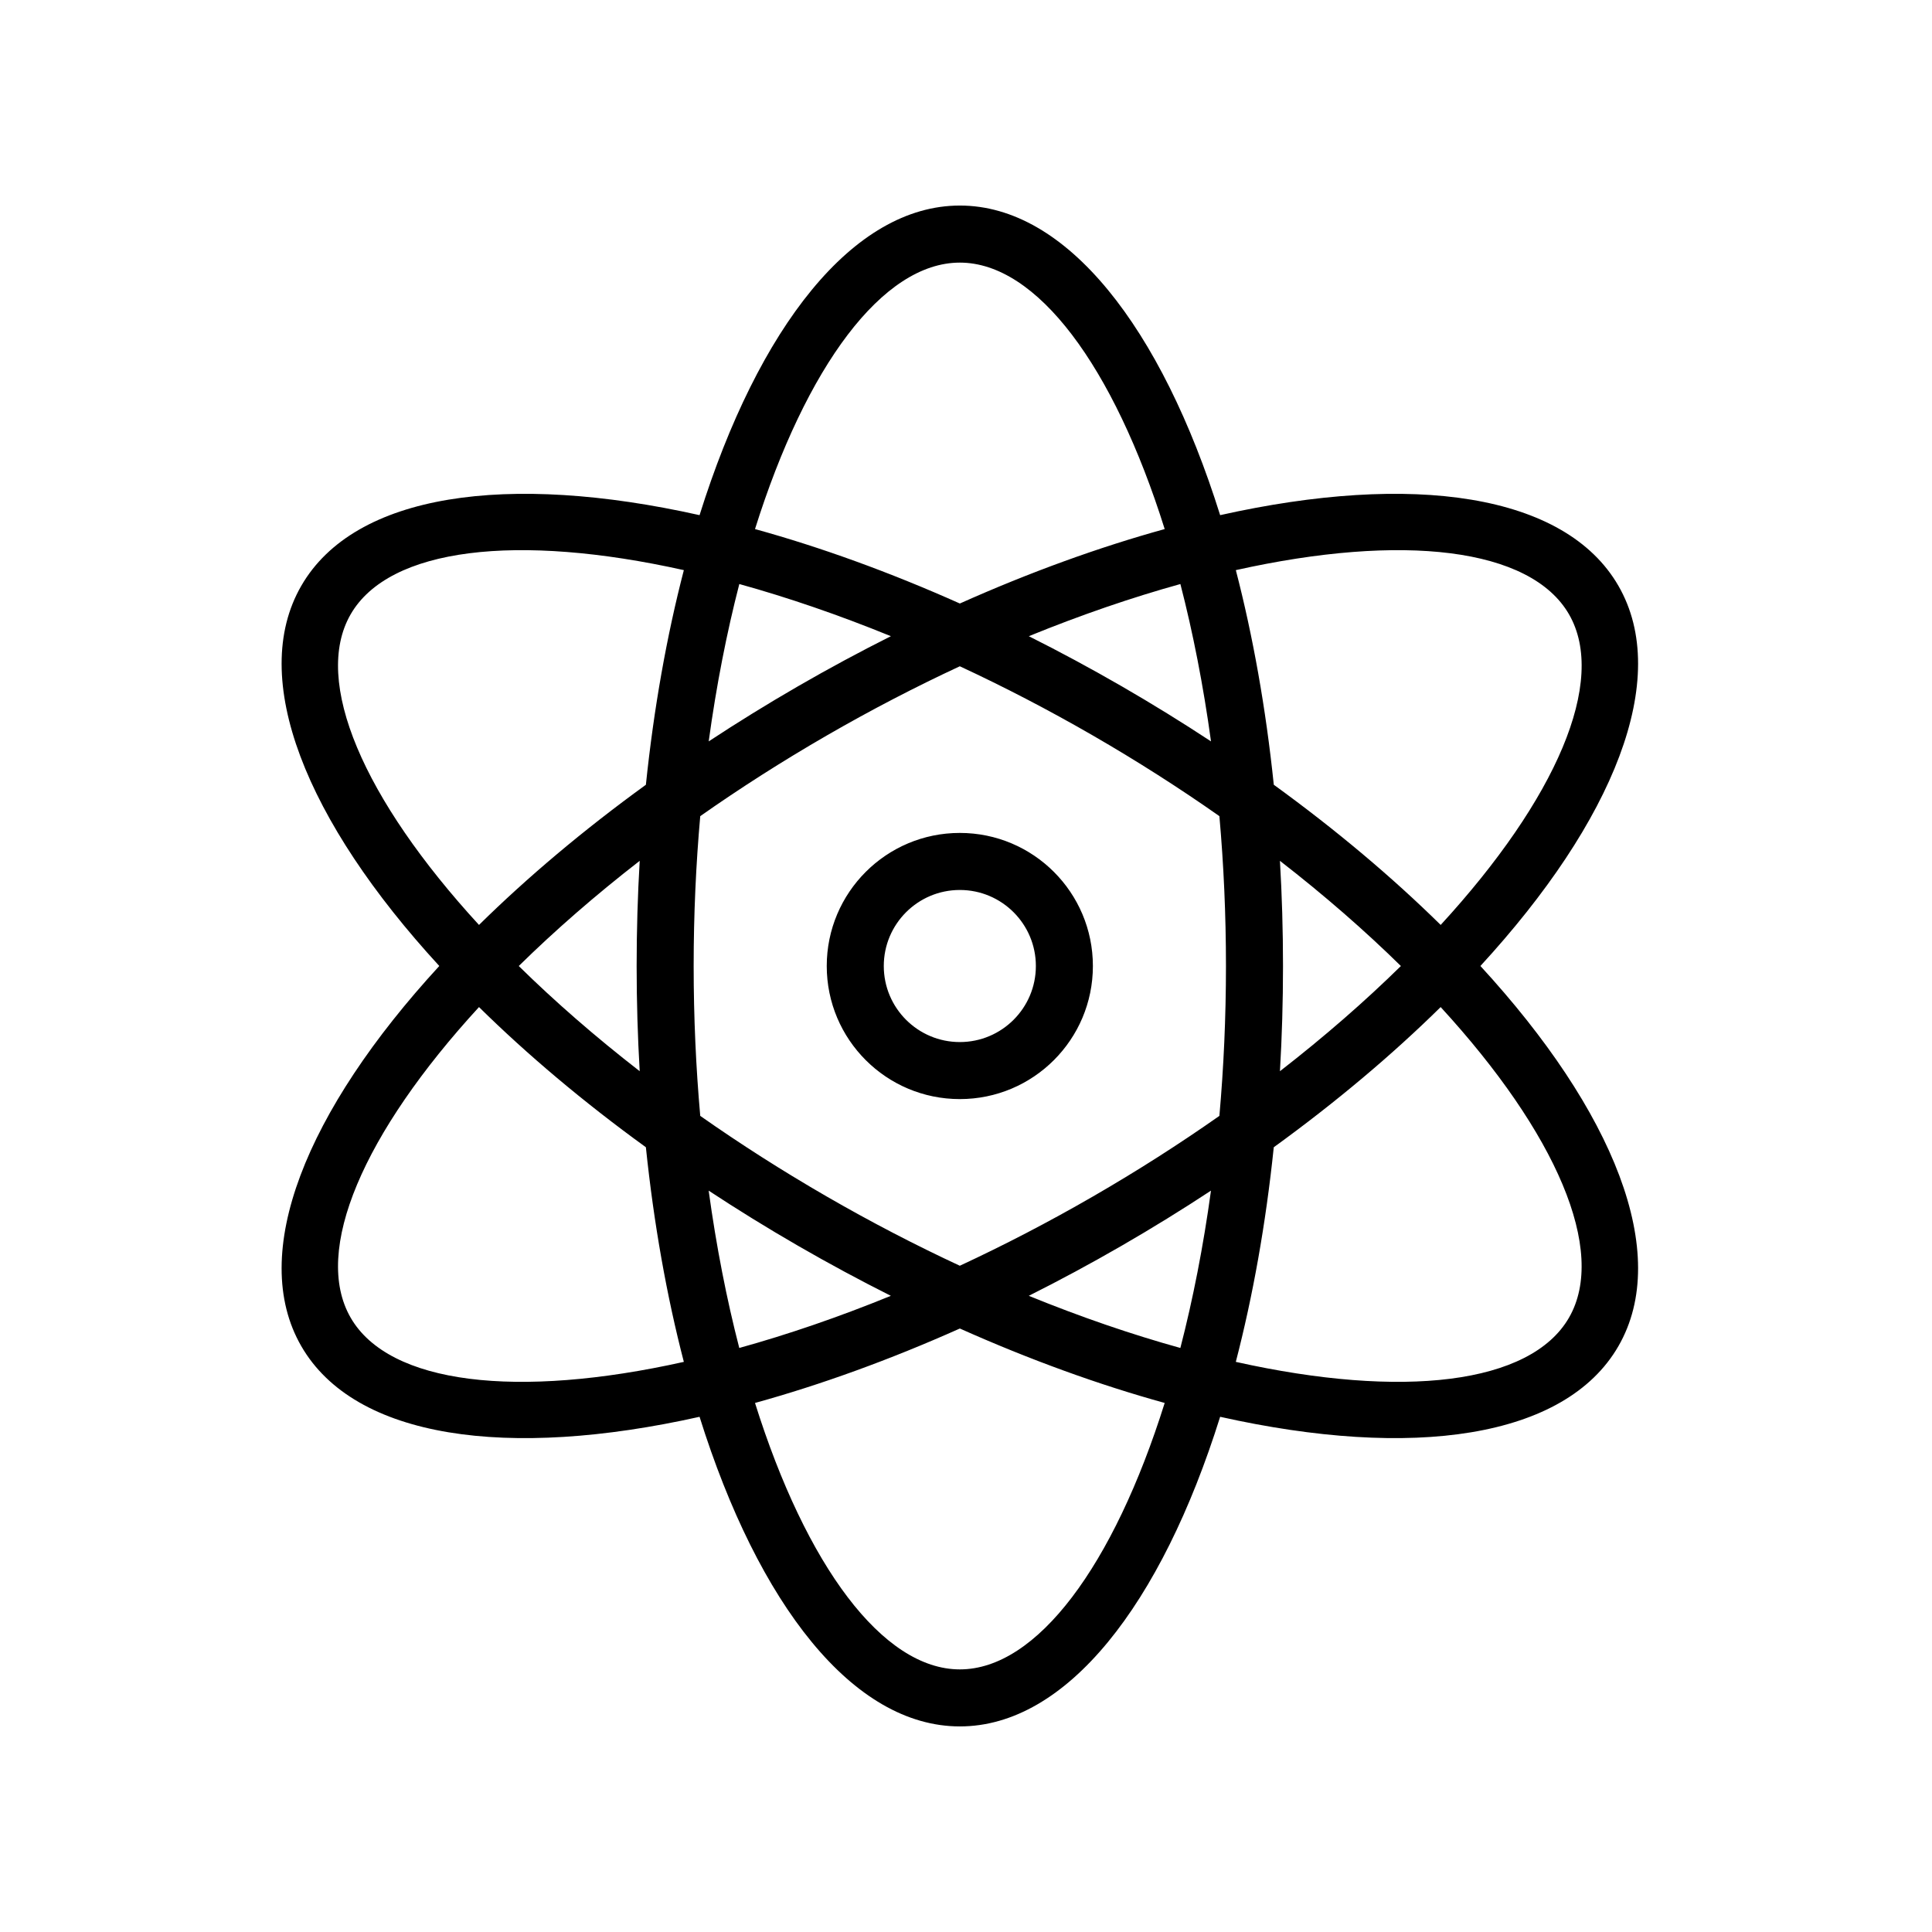 <?xml version="1.0" encoding="UTF-8"?>
<!-- Uploaded to: SVG Repo, www.svgrepo.com, Generator: SVG Repo Mixer Tools -->
<svg fill="#000000" width="800px" height="800px" version="1.1" viewBox="144 144 512 512" xmlns="http://www.w3.org/2000/svg">
 <path d="m329.39 280.52c15.598-49.766 40.688-82.047 68.98-82.047 28.293 0 53.383 32.281 68.98 82.047 50.895-11.379 91.398-5.789 105.54 18.715 14.148 24.504-1.266 62.371-36.566 100.76 35.301 38.387 50.715 76.258 36.566 100.76-14.145 24.504-54.648 30.09-105.54 18.711-15.598 49.766-40.688 82.051-68.98 82.051-28.293 0-53.383-32.285-68.98-82.051-50.895 11.379-91.398 5.793-105.54-18.711-14.148-24.504 1.266-62.375 36.566-100.76-35.301-38.391-50.715-76.258-36.566-100.76 14.145-24.504 54.648-30.094 105.54-18.715zm68.98 215.55c-18.676 8.34-36.961 14.938-54.285 19.727 13.547 43.148 33.863 70.609 54.285 70.609 20.418 0 40.738-27.461 54.285-70.609-17.324-4.789-35.609-11.387-54.285-19.727zm-127.43-85.188c-30.594 33.309-44.219 64.637-34.012 82.32 10.211 17.684 44.156 21.551 88.297 11.707-4.516-17.398-7.945-36.531-10.059-56.875-16.562-12.004-31.418-24.539-44.227-37.152zm254.85 0c-12.809 12.613-27.664 25.148-44.227 37.152-2.113 20.344-5.543 39.477-10.059 56.875 44.141 9.844 78.086 5.977 88.293-11.707 10.211-17.684-3.414-49.012-34.008-82.32zm-60.867 48.648c-7.625 5.019-15.543 9.91-23.734 14.641-8.191 4.731-16.391 9.141-24.547 13.234 13.867 5.656 27.352 10.266 40.168 13.82 3.328-12.875 6.078-26.855 8.113-41.695zm-133.12 0c2.035 14.84 4.785 28.82 8.113 41.695 12.816-3.555 26.301-8.16 40.168-13.82-8.156-4.094-16.355-8.504-24.547-13.234s-16.109-9.621-23.734-14.641zm66.559-138.96c-11.637 5.406-23.445 11.523-35.266 18.348-11.824 6.828-23.027 13.996-33.523 21.367-1.137 12.781-1.746 26.066-1.746 39.719 0 13.648 0.609 26.934 1.746 39.715 10.496 7.371 21.699 14.543 33.523 21.367 11.82 6.824 23.629 12.941 35.266 18.348 11.637-5.406 23.445-11.523 35.266-18.348 11.824-6.824 23.023-13.996 33.523-21.367 1.137-12.781 1.742-26.066 1.742-39.715 0-13.652-0.605-26.938-1.742-39.719-10.5-7.371-21.699-14.539-33.523-21.367-11.82-6.824-23.629-12.941-35.266-18.348zm0 114.7c-19.477 0-35.266-15.789-35.266-35.266 0-19.48 15.789-35.27 35.266-35.27 19.477 0 35.266 15.789 35.266 35.27 0 19.477-15.789 35.266-35.266 35.266zm84.836-63.141c0.535 9.109 0.812 18.414 0.812 27.875 0 9.457-0.277 18.762-0.812 27.875 11.832-9.184 22.566-18.555 32.051-27.875-9.484-9.32-20.219-18.695-32.051-27.875zm-169.67 0c-11.836 9.18-22.566 18.555-32.051 27.875 9.484 9.32 20.215 18.695 32.051 27.875-0.535-9.113-0.812-18.418-0.812-27.875 0-9.461 0.277-18.766 0.812-27.875zm84.836 48.027c11.129 0 20.152-9.023 20.152-20.152 0-11.133-9.023-20.152-20.152-20.152s-20.152 9.02-20.152 20.152c0 11.129 9.023 20.152 20.152 20.152zm127.43-31.039c30.594-33.309 44.219-64.637 34.008-82.32-10.207-17.684-44.152-21.547-88.293-11.707 4.516 17.398 7.945 36.531 10.059 56.879 16.562 12.004 31.418 24.539 44.227 37.148zm-200.57-94.027c-44.141-9.84-78.086-5.977-88.297 11.707-10.207 17.684 3.418 49.012 34.012 82.32 12.809-12.609 27.664-25.145 44.227-37.148 2.113-20.348 5.543-39.48 10.059-56.879zm131.59 3.684c-12.816 3.555-26.301 8.164-40.168 13.824 8.156 4.09 16.355 8.504 24.547 13.23 8.191 4.731 16.109 9.625 23.734 14.645-2.035-14.84-4.785-28.824-8.113-41.699zm-116.89 0c-3.328 12.875-6.078 26.859-8.113 41.699 7.625-5.019 15.543-9.914 23.734-14.645 8.191-4.727 16.391-9.141 24.547-13.23-13.867-5.66-27.352-10.27-40.168-13.824zm112.73-14.566c-13.547-43.152-33.867-70.613-54.285-70.613-20.422 0-40.738 27.461-54.285 70.613 17.324 4.785 35.609 11.383 54.285 19.727 18.676-8.344 36.961-14.941 54.285-19.727z" fill-rule="evenodd"/>
</svg>